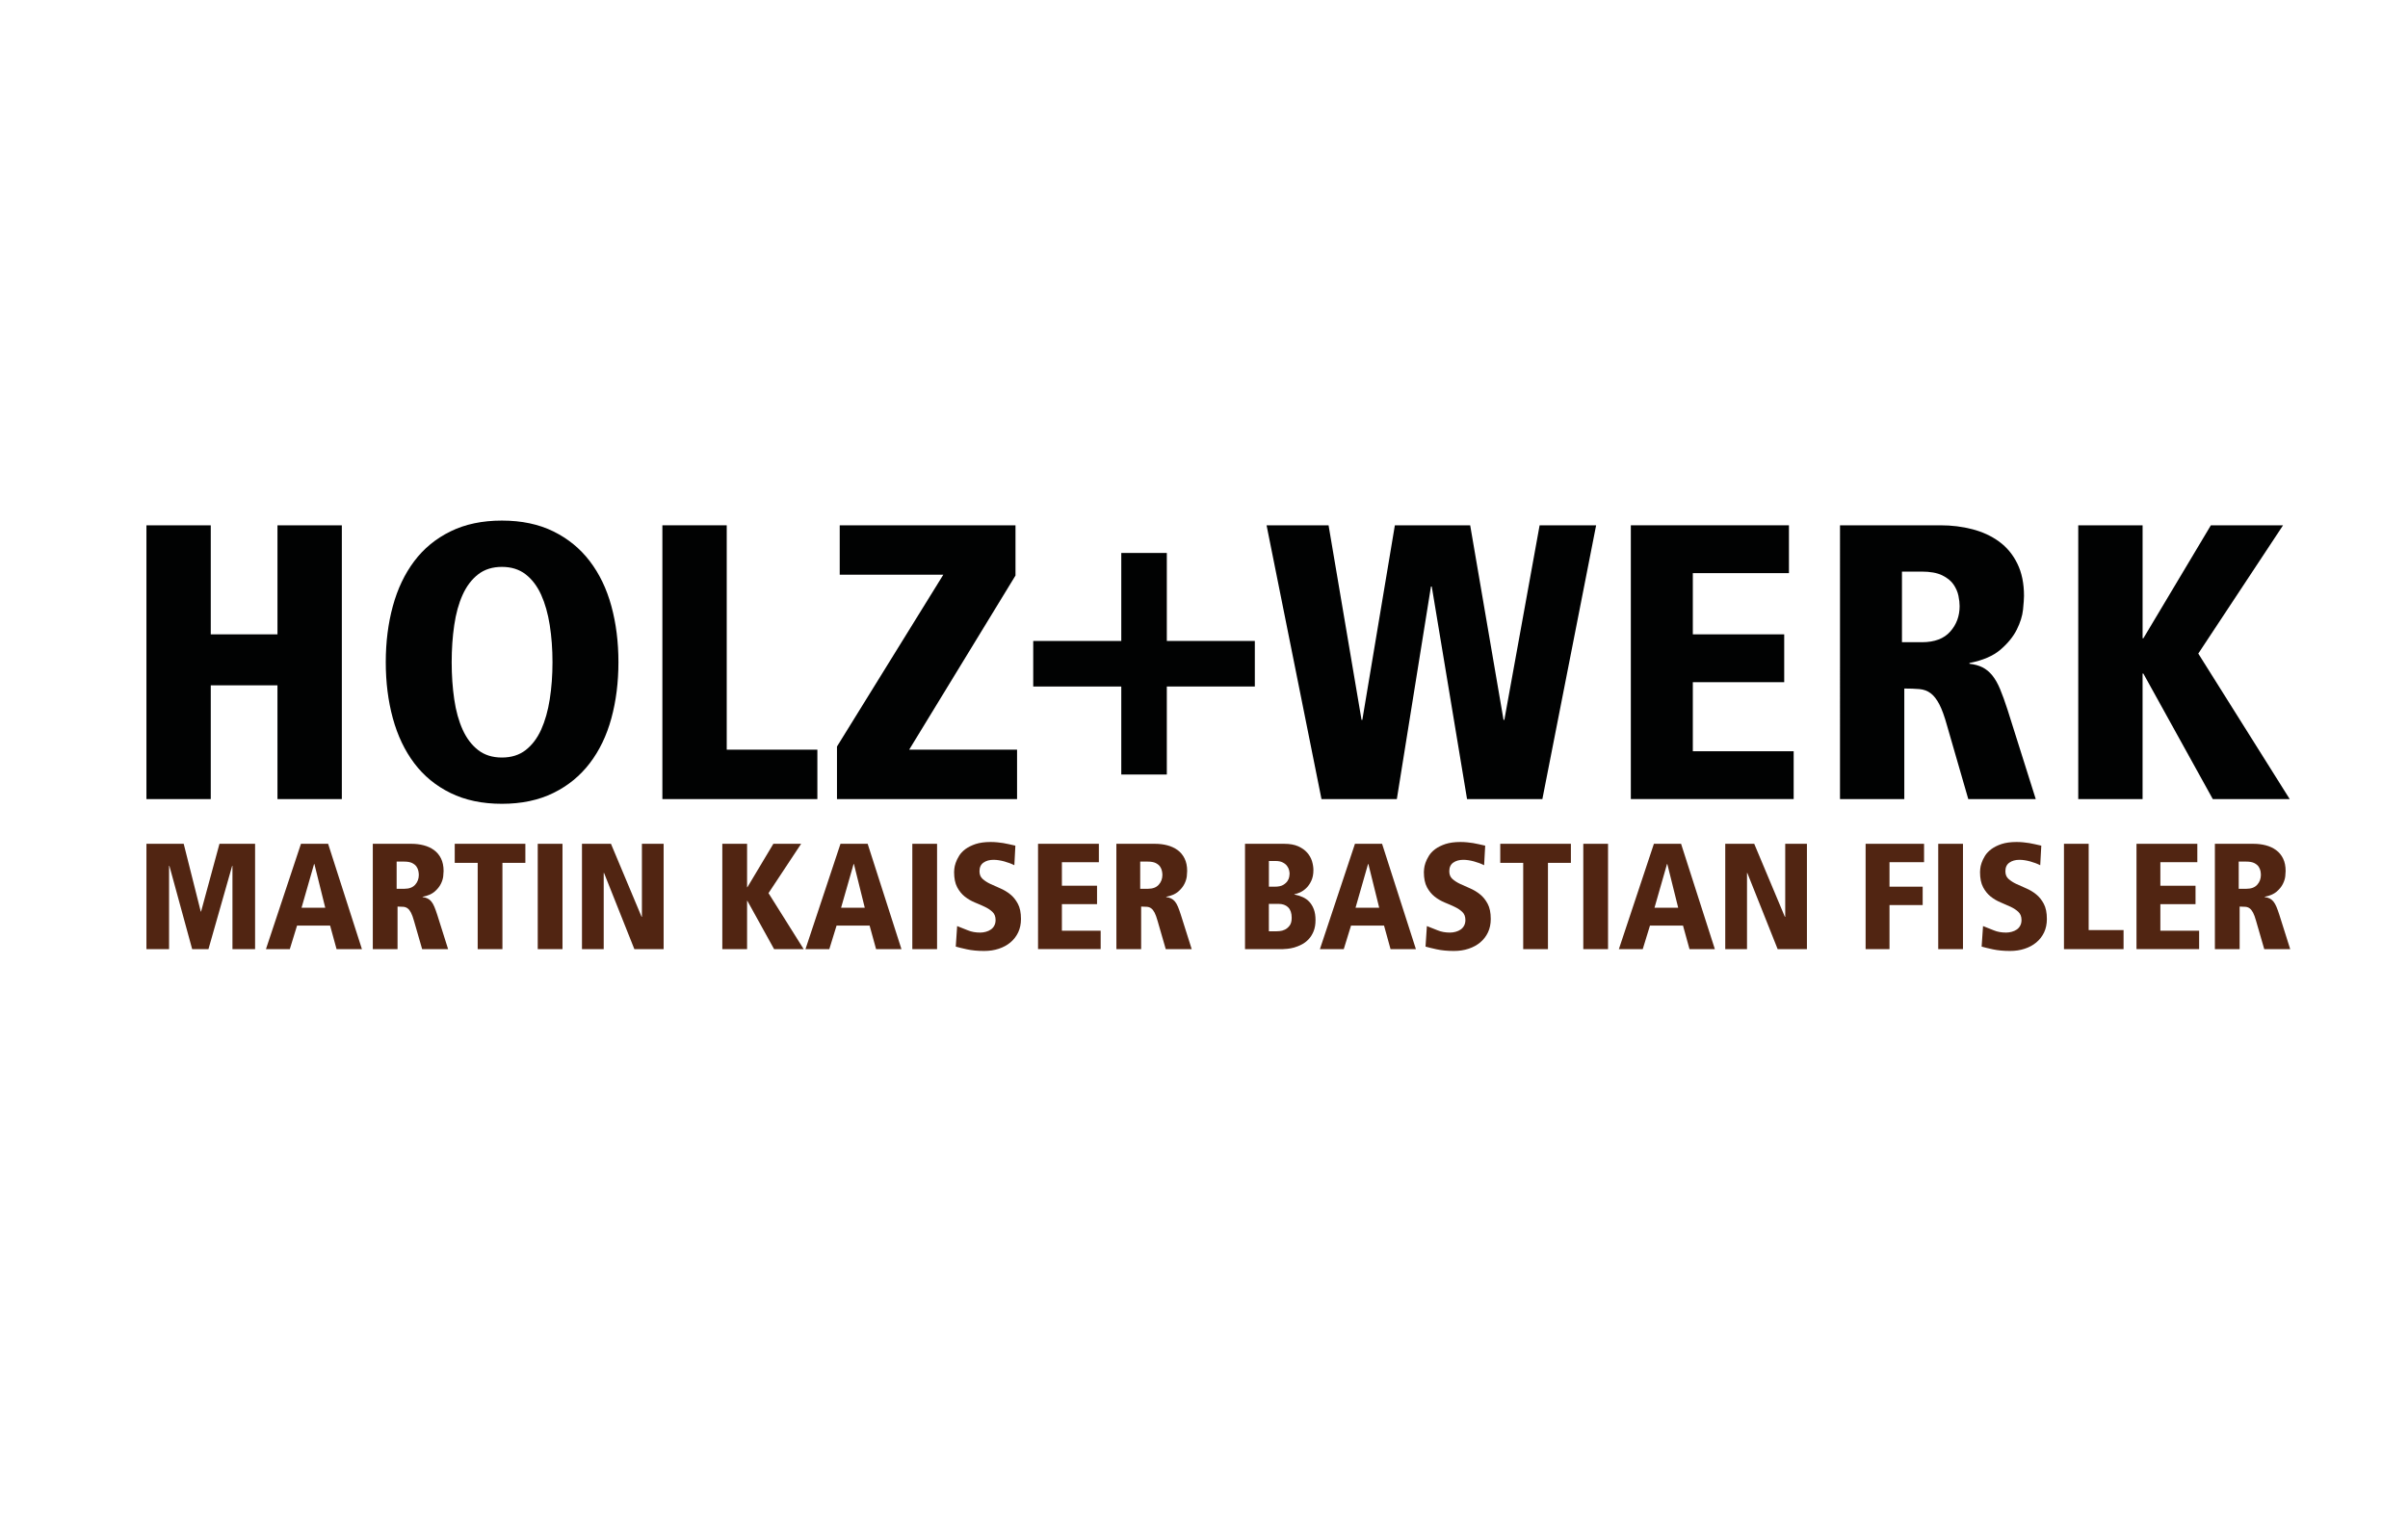 <?xml version="1.0" encoding="utf-8"?>
<!-- Generator: Adobe Illustrator 15.1.0, SVG Export Plug-In  -->
<!DOCTYPE svg PUBLIC "-//W3C//DTD SVG 1.1//EN" "http://www.w3.org/Graphics/SVG/1.1/DTD/svg11.dtd">
<svg version="1.1"
	 xmlns="http://www.w3.org/2000/svg" xmlns:xlink="http://www.w3.org/1999/xlink" xmlns:a="http://ns.adobe.com/AdobeSVGViewerExtensions/3.0/"
	 x="0px" y="0px" width="148px" height="93px" viewBox="-9 -32 148 93" overflow="visible" enable-background="new -9 -32 148 93"
	 xml:space="preserve">
<defs>
</defs>
<path fill="#010202" d="M8.053,10.128H3.954v6.991H0V0.29h3.954v6.704h4.1V0.29h3.956v16.83H8.054L8.053,10.128L8.053,10.128z"/>
<path fill="#010202" d="M14.71,8.706c0-1.238,0.145-2.388,0.435-3.448c0.289-1.062,0.727-1.981,1.314-2.761
	c0.586-0.781,1.33-1.391,2.23-1.833C19.589,0.221,20.642,0,21.848,0c1.206,0,2.259,0.221,3.159,0.663
	c0.901,0.443,1.649,1.053,2.243,1.833c0.595,0.78,1.037,1.698,1.326,2.761c0.29,1.06,0.434,2.21,0.434,3.448
	c0,1.238-0.145,2.388-0.434,3.448c-0.289,1.062-0.731,1.981-1.326,2.76c-0.594,0.779-1.342,1.392-2.243,1.832
	c-0.9,0.442-1.952,0.665-3.159,0.665c-1.206,0-2.259-0.223-3.159-0.665c-0.9-0.44-1.644-1.053-2.23-1.832
	c-0.587-0.779-1.024-1.699-1.314-2.76S14.71,9.944,14.71,8.706z M18.761,8.706c0,0.804,0.052,1.563,0.157,2.278
	c0.104,0.717,0.278,1.339,0.518,1.87c0.241,0.53,0.559,0.949,0.953,1.254c0.394,0.305,0.88,0.457,1.459,0.457
	s1.065-0.152,1.459-0.457c0.393-0.305,0.711-0.724,0.952-1.254c0.24-0.532,0.417-1.153,0.53-1.87
	c0.112-0.714,0.168-1.474,0.168-2.278c0-0.803-0.056-1.563-0.168-2.278c-0.113-0.716-0.29-1.339-0.53-1.87
	c-0.241-0.531-0.559-0.949-0.952-1.254c-0.395-0.306-0.88-0.458-1.459-0.458s-1.065,0.153-1.459,0.458
	c-0.395,0.305-0.711,0.723-0.953,1.254c-0.24,0.531-0.414,1.154-0.518,1.87C18.813,7.142,18.761,7.902,18.761,8.706z"/>
<path fill="#010202" d="M31.711,0.29h3.955v13.792h5.571v3.038h-9.526V0.29z"/>
<path fill="#010202" d="M42.442,13.889l6.535-10.561h-6.366V0.29h10.803v3.087l-6.535,10.705h6.631v3.038H42.442V13.889z"/>
<path fill="#010202" d="M59.916,1.99h2.799v5.409h5.409v2.8h-5.409v5.41h-2.799V10.2h-5.412V7.4h5.412V1.99z"/>
<path fill="#010202" d="M78.998,4.051H78.95l-2.098,13.068h-4.631L68.846,0.29h3.81l2.027,11.961h0.048L76.731,0.29h4.629
	l2.05,11.961h0.05L85.628,0.29h3.473l-3.304,16.83h-4.629L78.998,4.051z"/>
<path fill="#010202" d="M91.234,0.29h9.718V3.23h-5.908v3.763h5.617v2.941h-5.617v4.245h6.198v2.939H91.234V0.29L91.234,0.29z"/>
<path fill="#010202" d="M104.088,0.29h6.174c0.692,0,1.347,0.081,1.965,0.242c0.619,0.161,1.167,0.413,1.641,0.759
	s0.849,0.796,1.12,1.351c0.274,0.554,0.411,1.218,0.411,1.99c0,0.176-0.022,0.458-0.06,0.844c-0.04,0.385-0.169,0.796-0.385,1.229
	c-0.219,0.435-0.552,0.844-1.002,1.23c-0.45,0.386-1.085,0.659-1.905,0.819v0.048c0.305,0.032,0.57,0.105,0.797,0.217
	c0.224,0.113,0.425,0.278,0.603,0.495c0.177,0.217,0.338,0.499,0.482,0.844c0.145,0.347,0.297,0.769,0.458,1.267l1.735,5.497h-4.147
	l-1.303-4.51c-0.16-0.579-0.321-1.02-0.481-1.325c-0.161-0.306-0.337-0.531-0.532-0.676c-0.191-0.145-0.42-0.229-0.686-0.253
	c-0.266-0.023-0.575-0.035-0.931-0.035v6.797h-3.952V0.29H104.088z M107.899,7.476h1.229c0.771,0,1.351-0.218,1.735-0.652
	c0.387-0.433,0.579-0.957,0.579-1.567c0-0.177-0.023-0.387-0.071-0.626c-0.048-0.242-0.15-0.475-0.302-0.7
	c-0.152-0.225-0.387-0.414-0.699-0.567c-0.313-0.152-0.736-0.229-1.266-0.229h-1.206V7.476z"/>
<path fill="#010202" d="M118.734,0.29h3.954v6.945h0.048l4.148-6.945h4.437l-5.21,7.885l5.619,8.945h-4.727l-4.268-7.715h-0.048
	v7.715h-3.954V0.29z"/>
<path fill="#512512" d="M5.287,21.223H5.269l-1.457,5.12H2.811l-1.4-5.12H1.391v5.12H0v-6.475h2.291l1.048,4.165h0.019l1.131-4.165
	h2.189v6.475H5.287V21.223z"/>
<path fill="#512512" d="M11.289,24.896H9.257l-0.445,1.447H7.346l2.152-6.475h1.669l2.078,6.475h-1.559L11.289,24.896z
	 M10.323,21.111h-0.019l-0.771,2.689h1.458L10.323,21.111z"/>
<path fill="#512512" d="M13.914,19.868h2.374c0.267,0,0.518,0.031,0.756,0.093s0.448,0.159,0.631,0.292
	c0.182,0.133,0.327,0.306,0.432,0.52c0.104,0.212,0.157,0.468,0.157,0.766c0,0.067-0.008,0.177-0.023,0.325
	c-0.015,0.146-0.064,0.306-0.148,0.472c-0.084,0.169-0.212,0.325-0.385,0.475c-0.173,0.148-0.417,0.253-0.733,0.314v0.019
	c0.118,0.014,0.219,0.041,0.306,0.085c0.086,0.042,0.164,0.105,0.231,0.188c0.069,0.083,0.13,0.192,0.186,0.325
	c0.055,0.133,0.114,0.296,0.176,0.488l0.667,2.113h-1.595l-0.501-1.735c-0.062-0.222-0.124-0.391-0.186-0.509
	c-0.062-0.117-0.129-0.203-0.204-0.26c-0.074-0.056-0.162-0.09-0.264-0.098c-0.103-0.008-0.222-0.014-0.357-0.014v2.615h-1.521
	V19.868z M15.378,22.633h0.473c0.297,0,0.52-0.084,0.668-0.252c0.148-0.165,0.222-0.369,0.222-0.601c0-0.07-0.009-0.151-0.027-0.242
	c-0.019-0.094-0.058-0.183-0.116-0.27c-0.059-0.086-0.148-0.157-0.269-0.219c-0.12-0.058-0.283-0.087-0.487-0.087h-0.464
	L15.378,22.633L15.378,22.633z"/>
<path fill="#512512" d="M20.36,21.038h-1.411v-1.17h4.341v1.17h-1.41v5.305H20.36V21.038L20.36,21.038z"/>
<path fill="#512512" d="M24.051,19.868h1.521v6.475h-1.521V19.868z"/>
<path fill="#512512" d="M26.769,19.868h1.782l1.883,4.49h0.019v-4.49h1.335v6.475h-1.799l-1.865-4.686h-0.019v4.686h-1.336
	L26.769,19.868L26.769,19.868z"/>
<path fill="#512512" d="M35.395,19.868h1.522v2.671h0.018l1.597-2.671h1.707L38.234,22.9l2.161,3.442h-1.818l-1.642-2.969h-0.018
	v2.969h-1.522V19.868z"/>
<path fill="#512512" d="M44.448,24.896h-2.031l-0.446,1.447h-1.465l2.152-6.475h1.67l2.077,6.475h-1.559L44.448,24.896z
	 M43.484,21.111h-0.02l-0.77,2.689h1.457L43.484,21.111z"/>
<path fill="#512512" d="M47.073,19.868h1.521v6.475h-1.521V19.868z"/>
<path fill="#512512" d="M53.344,21.185c-0.179-0.093-0.387-0.17-0.622-0.235c-0.235-0.063-0.454-0.098-0.658-0.098
	c-0.248,0-0.455,0.058-0.618,0.173c-0.164,0.115-0.245,0.291-0.245,0.531c0,0.2,0.063,0.355,0.19,0.47
	c0.126,0.113,0.283,0.217,0.472,0.306c0.189,0.089,0.394,0.181,0.612,0.273c0.22,0.094,0.424,0.215,0.613,0.367
	c0.189,0.15,0.346,0.345,0.473,0.585c0.127,0.236,0.19,0.548,0.19,0.931c0,0.309-0.058,0.585-0.172,0.826
	c-0.115,0.24-0.273,0.446-0.478,0.617c-0.204,0.169-0.444,0.3-0.719,0.389c-0.275,0.092-0.573,0.135-0.895,0.135
	c-0.396,0-0.75-0.033-1.062-0.101c-0.313-0.067-0.54-0.125-0.682-0.167l0.084-1.262c0.228,0.088,0.451,0.175,0.667,0.265
	c0.215,0.089,0.467,0.135,0.751,0.135c0.117,0,0.233-0.017,0.347-0.048c0.114-0.03,0.217-0.077,0.306-0.139
	c0.09-0.062,0.16-0.141,0.213-0.24s0.079-0.214,0.079-0.343c0-0.213-0.063-0.377-0.19-0.498c-0.126-0.121-0.284-0.225-0.473-0.315
	c-0.189-0.089-0.393-0.179-0.613-0.268c-0.219-0.092-0.423-0.208-0.612-0.357c-0.188-0.148-0.346-0.343-0.472-0.579
	c-0.127-0.239-0.19-0.549-0.19-0.934c0-0.03,0.004-0.1,0.014-0.204c0.01-0.105,0.038-0.225,0.084-0.361s0.116-0.279,0.209-0.431
	c0.093-0.152,0.222-0.289,0.389-0.414c0.168-0.123,0.377-0.227,0.625-0.312c0.251-0.081,0.56-0.125,0.923-0.125
	c0.15,0,0.285,0.008,0.41,0.02c0.124,0.013,0.245,0.028,0.366,0.046c0.121,0.02,0.24,0.044,0.357,0.071
	c0.117,0.026,0.247,0.058,0.389,0.088L53.344,21.185z"/>
<path fill="#512512" d="M54.799,19.868h3.739v1.13h-2.272v1.448h2.16v1.132h-2.16v1.633h2.383v1.13h-3.849V19.868z"/>
<path fill="#512512" d="M59.614,19.868h2.374c0.266,0,0.519,0.031,0.757,0.093s0.449,0.159,0.631,0.292
	c0.183,0.133,0.326,0.306,0.431,0.52c0.105,0.212,0.158,0.468,0.158,0.766c0,0.067-0.008,0.177-0.022,0.325
	c-0.017,0.146-0.064,0.306-0.148,0.472c-0.084,0.169-0.212,0.325-0.385,0.475c-0.173,0.148-0.417,0.253-0.733,0.314v0.019
	c0.118,0.014,0.22,0.041,0.306,0.085c0.087,0.042,0.164,0.105,0.232,0.188s0.13,0.192,0.186,0.325
	c0.055,0.133,0.114,0.296,0.175,0.488l0.668,2.113h-1.595l-0.501-1.735c-0.062-0.222-0.125-0.391-0.186-0.509
	c-0.062-0.117-0.13-0.203-0.204-0.26c-0.074-0.056-0.163-0.09-0.264-0.098c-0.104-0.008-0.222-0.014-0.357-0.014v2.615h-1.521
	L59.614,19.868L59.614,19.868z M61.079,22.633h0.474c0.296,0,0.52-0.084,0.667-0.252c0.148-0.165,0.223-0.369,0.223-0.601
	c0-0.07-0.009-0.151-0.028-0.242c-0.019-0.094-0.058-0.183-0.116-0.27c-0.059-0.086-0.148-0.157-0.27-0.219
	c-0.119-0.058-0.283-0.087-0.487-0.087h-0.463V22.633L61.079,22.633z"/>
<path fill="#512512" d="M67.523,19.868h2.411c0.341,0,0.625,0.052,0.854,0.152c0.229,0.104,0.413,0.232,0.552,0.391
	c0.139,0.157,0.238,0.333,0.298,0.523c0.057,0.192,0.087,0.375,0.087,0.548c0,0.26-0.044,0.479-0.131,0.662
	c-0.085,0.183-0.19,0.333-0.315,0.452c-0.123,0.117-0.252,0.204-0.385,0.264c-0.133,0.058-0.246,0.094-0.339,0.105v0.018
	c0.187,0.038,0.358,0.094,0.516,0.163c0.158,0.071,0.293,0.17,0.408,0.293c0.113,0.123,0.204,0.276,0.273,0.458
	c0.067,0.183,0.102,0.401,0.102,0.655c0,0.271-0.04,0.505-0.121,0.7c-0.081,0.194-0.183,0.358-0.312,0.491
	c-0.127,0.133-0.268,0.24-0.426,0.319c-0.157,0.081-0.312,0.141-0.459,0.183c-0.148,0.04-0.285,0.065-0.408,0.077
	c-0.123,0.014-0.216,0.02-0.277,0.02h-2.33v-6.475H67.523z M68.988,22.504h0.371c0.218,0,0.387-0.038,0.506-0.107
	c0.121-0.073,0.21-0.154,0.27-0.246c0.06-0.093,0.096-0.183,0.107-0.27c0.012-0.085,0.018-0.145,0.018-0.177
	c0-0.056-0.01-0.129-0.031-0.218c-0.022-0.089-0.063-0.177-0.127-0.26c-0.062-0.083-0.149-0.154-0.264-0.212
	c-0.113-0.06-0.265-0.09-0.448-0.09h-0.401V22.504z M68.988,25.248h0.429c0.048,0,0.127-0.004,0.236-0.014
	c0.106-0.01,0.216-0.039,0.325-0.093c0.106-0.054,0.202-0.135,0.285-0.246c0.085-0.111,0.127-0.271,0.127-0.482
	c0-0.285-0.073-0.497-0.218-0.64c-0.146-0.144-0.346-0.213-0.6-0.213h-0.585V25.248z"/>
<path fill="#512512" d="M76.066,24.896h-2.03l-0.446,1.447h-1.466l2.154-6.475h1.667l2.079,6.475h-1.559L76.066,24.896z
	 M75.103,21.111h-0.02l-0.77,2.689h1.456L75.103,21.111z"/>
<path fill="#512512" d="M82.217,21.185c-0.179-0.093-0.387-0.17-0.623-0.235c-0.233-0.063-0.454-0.098-0.656-0.098
	c-0.248,0-0.454,0.058-0.619,0.173c-0.162,0.115-0.243,0.291-0.243,0.531c0,0.2,0.062,0.355,0.188,0.47
	c0.127,0.113,0.285,0.217,0.474,0.306c0.19,0.089,0.393,0.181,0.612,0.273c0.219,0.094,0.423,0.215,0.611,0.367
	c0.19,0.15,0.347,0.345,0.474,0.585c0.127,0.236,0.19,0.548,0.19,0.931c0,0.309-0.058,0.585-0.172,0.826
	c-0.113,0.24-0.274,0.446-0.477,0.617c-0.204,0.169-0.444,0.3-0.72,0.389c-0.275,0.092-0.573,0.135-0.895,0.135
	c-0.396,0-0.752-0.033-1.062-0.101c-0.313-0.067-0.54-0.125-0.683-0.167l0.083-1.262c0.23,0.088,0.452,0.175,0.669,0.265
	c0.216,0.089,0.468,0.135,0.751,0.135c0.117,0,0.234-0.017,0.348-0.048c0.115-0.03,0.216-0.077,0.308-0.139
	c0.089-0.062,0.158-0.141,0.212-0.24c0.052-0.1,0.079-0.214,0.079-0.343c0-0.213-0.063-0.377-0.19-0.498s-0.283-0.225-0.474-0.315
	c-0.188-0.089-0.393-0.179-0.613-0.268c-0.218-0.092-0.422-0.208-0.61-0.357c-0.188-0.148-0.348-0.343-0.475-0.579
	c-0.127-0.239-0.19-0.549-0.19-0.934c0-0.03,0.006-0.1,0.015-0.204c0.01-0.105,0.037-0.225,0.083-0.361
	c0.048-0.137,0.117-0.279,0.21-0.431c0.092-0.152,0.223-0.289,0.389-0.414c0.169-0.123,0.377-0.227,0.627-0.312
	c0.25-0.081,0.56-0.125,0.924-0.125c0.147,0,0.284,0.008,0.407,0.02c0.125,0.013,0.245,0.028,0.366,0.046
	c0.121,0.02,0.24,0.044,0.357,0.071c0.117,0.026,0.248,0.058,0.391,0.088L82.217,21.185z"/>
<path fill="#512512" d="M84.618,21.038h-1.41v-1.17h4.342v1.17h-1.41v5.305h-1.521V21.038z"/>
<path fill="#512512" d="M88.312,19.868h1.521v6.475h-1.521V19.868z"/>
<path fill="#512512" d="M94.441,24.896H92.41l-0.444,1.447h-1.467l2.153-6.475h1.67l2.076,6.475H94.84L94.441,24.896z
	 M93.476,21.111h-0.018l-0.77,2.689h1.457L93.476,21.111z"/>
<path fill="#512512" d="M97.037,19.868h1.781l1.884,4.49h0.021v-4.49h1.334v6.475h-1.799l-1.866-4.686h-0.018v4.686h-1.337V19.868
	L97.037,19.868z"/>
<path fill="#512512" d="M105.664,19.868h3.592v1.13h-2.124v1.506h2.039v1.13h-2.039v2.709h-1.468V19.868z"/>
<path fill="#512512" d="M110.127,19.868h1.521v6.475h-1.521V19.868z"/>
<path fill="#512512" d="M116.396,21.185c-0.179-0.093-0.385-0.17-0.62-0.235c-0.236-0.063-0.455-0.098-0.659-0.098
	c-0.248,0-0.454,0.058-0.616,0.173c-0.165,0.115-0.246,0.291-0.246,0.531c0,0.2,0.063,0.355,0.19,0.47
	c0.127,0.113,0.283,0.217,0.472,0.306s0.393,0.181,0.613,0.273c0.22,0.094,0.424,0.215,0.612,0.367
	c0.188,0.15,0.346,0.345,0.473,0.585c0.127,0.236,0.19,0.548,0.19,0.931c0,0.309-0.058,0.585-0.171,0.826
	c-0.115,0.24-0.273,0.446-0.479,0.617c-0.204,0.169-0.443,0.3-0.72,0.389c-0.275,0.092-0.573,0.135-0.895,0.135
	c-0.396,0-0.749-0.033-1.062-0.101c-0.312-0.067-0.54-0.125-0.683-0.167l0.086-1.262c0.228,0.088,0.45,0.175,0.666,0.265
	c0.218,0.089,0.468,0.135,0.752,0.135c0.118,0,0.233-0.017,0.347-0.048c0.115-0.03,0.218-0.077,0.308-0.139
	c0.089-0.062,0.16-0.141,0.212-0.24c0.054-0.1,0.079-0.214,0.079-0.343c0-0.213-0.063-0.377-0.19-0.498s-0.283-0.225-0.474-0.315
	c-0.188-0.089-0.393-0.179-0.61-0.268c-0.221-0.092-0.425-0.208-0.613-0.357c-0.188-0.148-0.347-0.343-0.472-0.579
	c-0.127-0.239-0.19-0.549-0.19-0.934c0-0.03,0.004-0.1,0.014-0.204c0.01-0.105,0.035-0.225,0.083-0.361
	c0.046-0.137,0.115-0.279,0.208-0.431c0.094-0.152,0.225-0.289,0.392-0.414c0.166-0.123,0.374-0.227,0.624-0.312
	c0.25-0.081,0.56-0.125,0.925-0.125c0.148,0,0.283,0.008,0.408,0.02c0.123,0.013,0.246,0.028,0.365,0.046
	c0.12,0.02,0.239,0.044,0.356,0.071c0.119,0.026,0.248,0.058,0.391,0.088L116.396,21.185z"/>
<path fill="#512512" d="M117.854,19.868h1.519v5.305h2.145v1.17h-3.663V19.868z"/>
<path fill="#512512" d="M122.315,19.868h3.736v1.13h-2.272v1.448h2.162v1.132h-2.162v1.633h2.384v1.13h-3.85v-6.473H122.315z"/>
<path fill="#512512" d="M127.129,19.868h2.374c0.266,0,0.518,0.031,0.756,0.093c0.237,0.062,0.45,0.159,0.63,0.292
	c0.183,0.133,0.328,0.306,0.433,0.52c0.105,0.212,0.157,0.468,0.157,0.766c0,0.067-0.008,0.177-0.022,0.325
	c-0.016,0.146-0.065,0.306-0.148,0.472c-0.083,0.169-0.212,0.325-0.385,0.475c-0.173,0.148-0.416,0.253-0.731,0.314v0.019
	c0.116,0.014,0.218,0.041,0.305,0.085c0.086,0.042,0.163,0.105,0.232,0.188c0.067,0.083,0.129,0.192,0.185,0.325
	s0.115,0.296,0.177,0.488l0.668,2.113h-1.595l-0.502-1.735c-0.063-0.222-0.122-0.391-0.186-0.509
	c-0.062-0.117-0.13-0.203-0.205-0.26c-0.073-0.056-0.162-0.09-0.264-0.098c-0.101-0.008-0.22-0.014-0.356-0.014v2.615h-1.521V19.868
	L127.129,19.868z M128.595,22.633h0.472c0.298,0,0.52-0.084,0.669-0.252c0.148-0.165,0.222-0.369,0.222-0.601
	c0-0.07-0.01-0.151-0.025-0.242c-0.021-0.094-0.06-0.183-0.117-0.27c-0.06-0.086-0.149-0.157-0.27-0.219
	c-0.121-0.058-0.284-0.087-0.486-0.087h-0.464V22.633z"/>
</svg>
